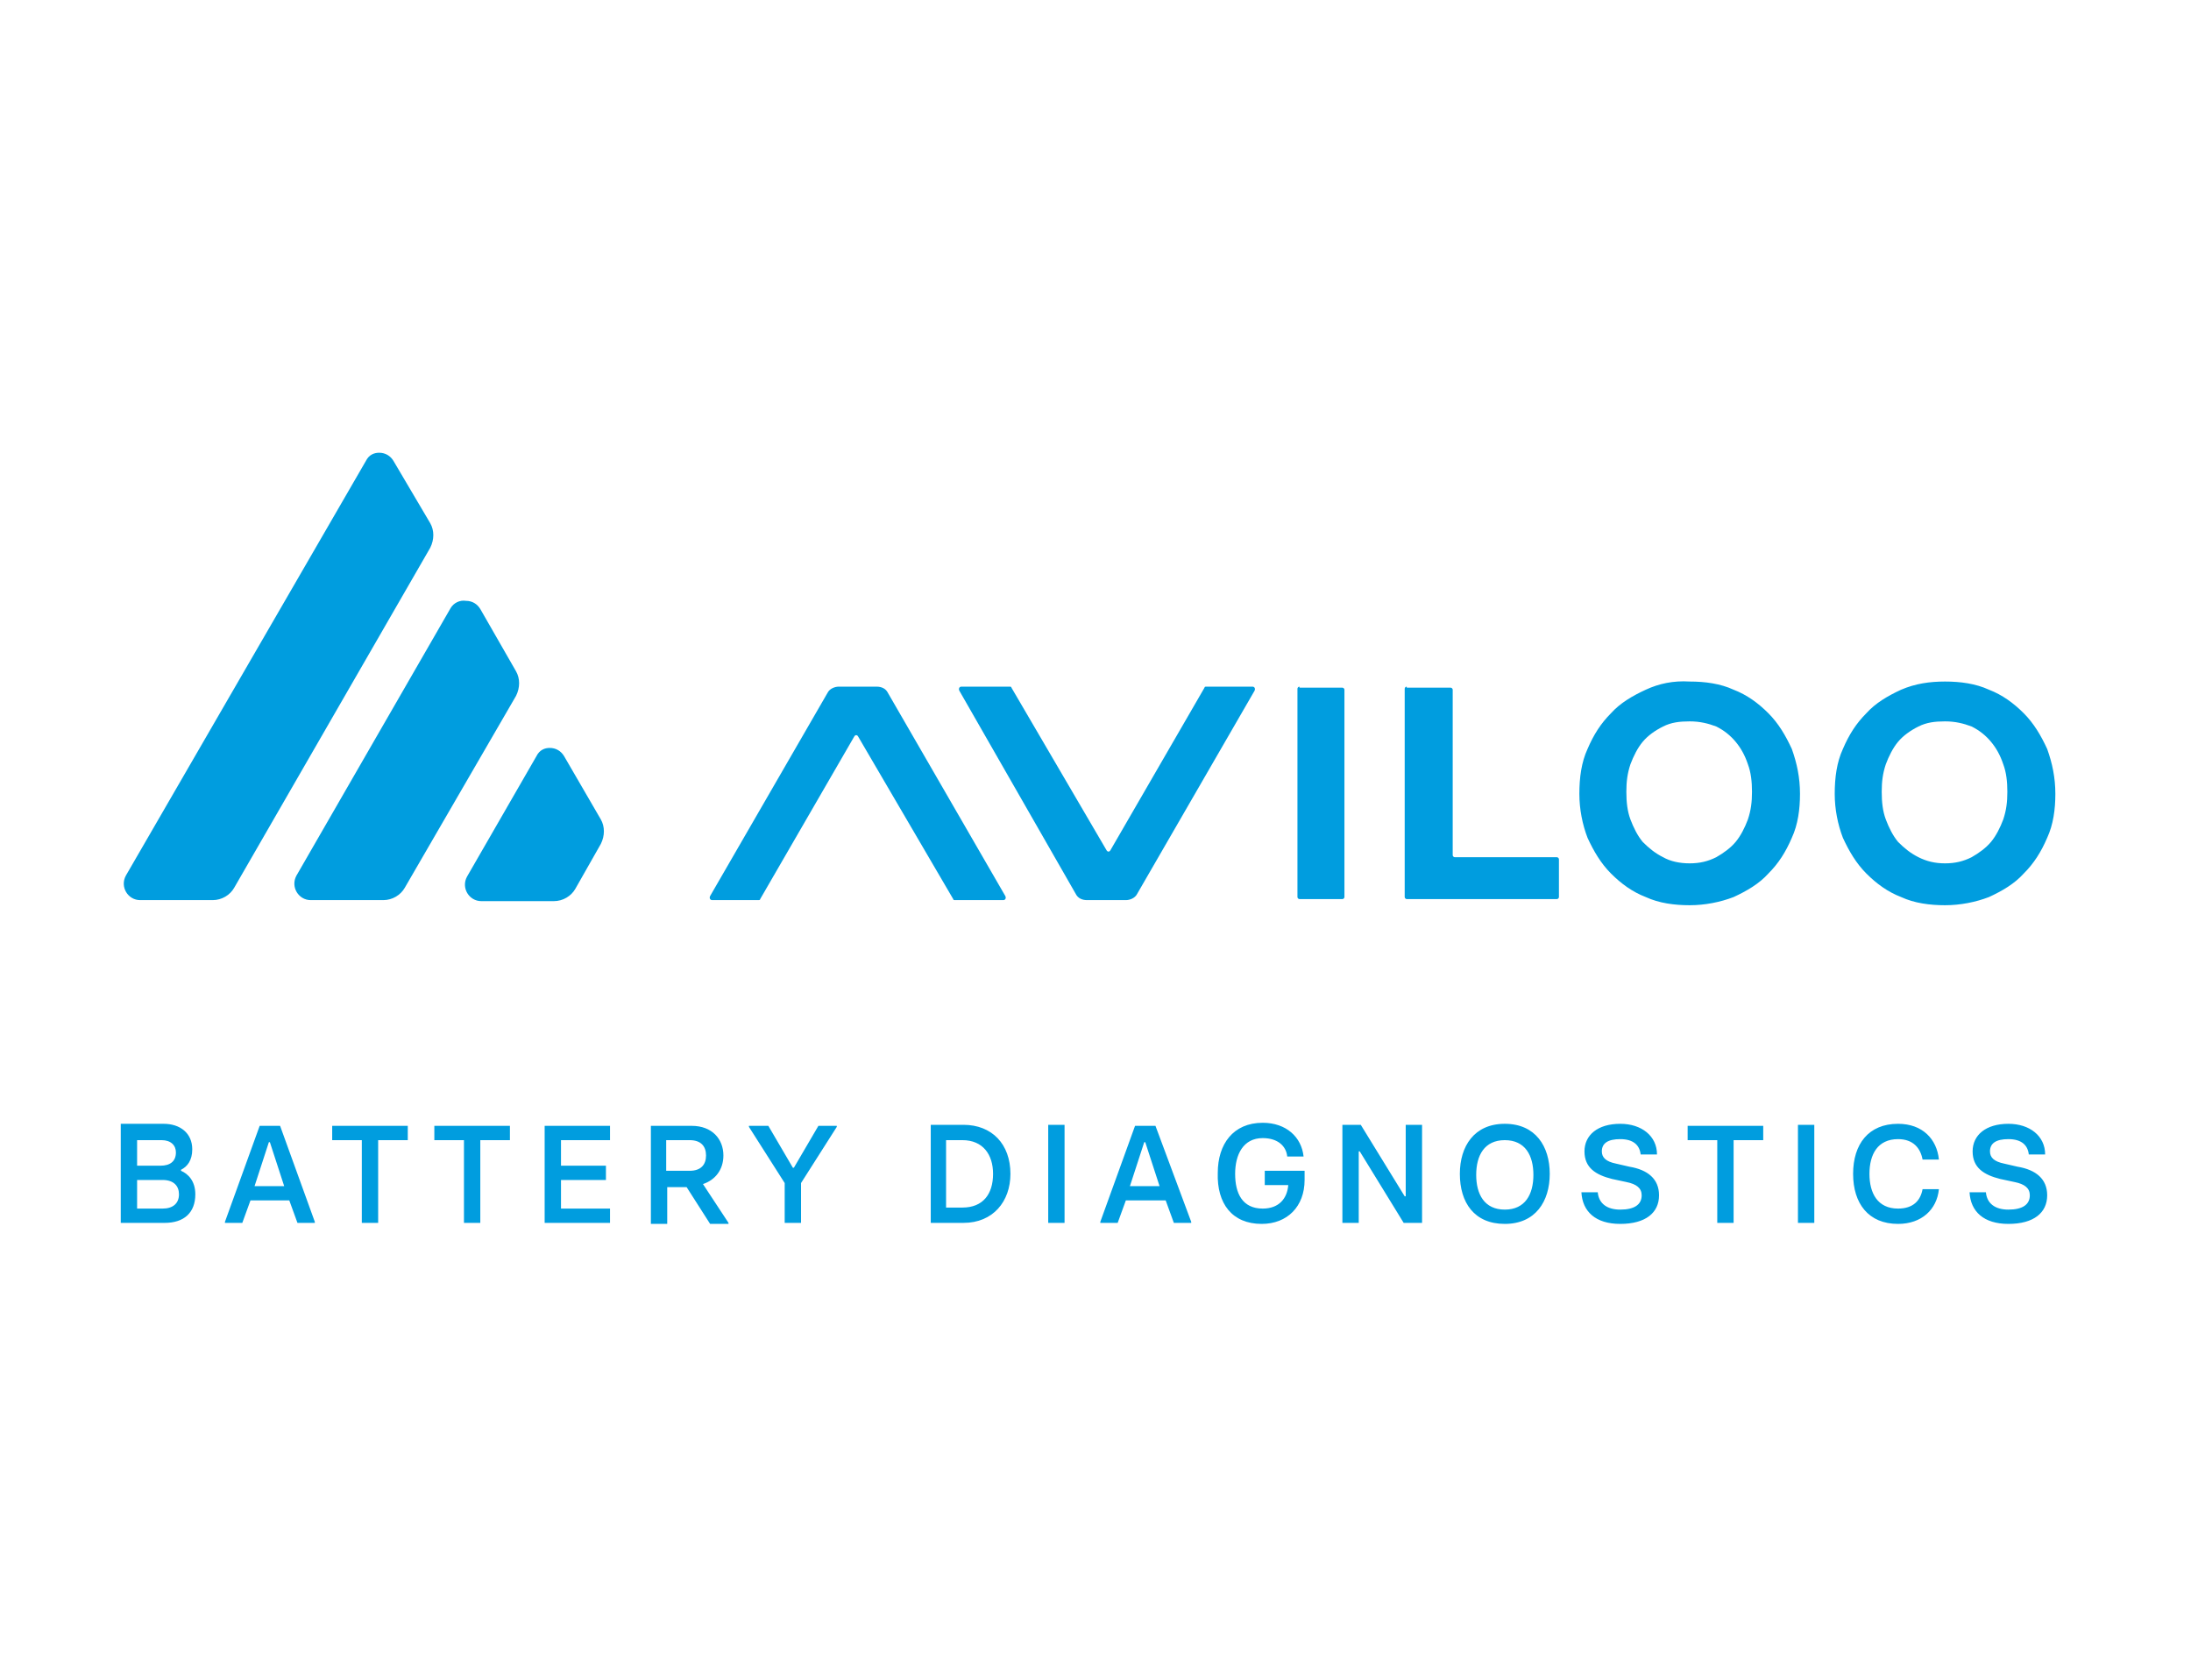 <?xml version="1.0" encoding="utf-8"?>
<svg xmlns="http://www.w3.org/2000/svg" version="1.1" width="600" height="460" viewBox="0 0 600 460"><svg xmlns:xlink="http://www.w3.org/1999/xlink" version="1.1" id="Ebene_1" x="-97" y="0" viewBox="0 0 283.5 164.4" style="enable-background:new 0 0 283.5 164.4;" xml:space="preserve" width="793" height="460">
<style type="text/css">
	.st0{fill:#FFFFFF;}
	.st1{fill:#009DDF;}
</style>
<g>
	<path class="st1" d="M231.3,119.8c2.5,0,3.8-1.1,3.8-2.8c0-1.6-1.1-2.5-2.9-2.8l-1.3-0.3c-1-0.2-1.4-0.6-1.4-1.2   c0-0.8,0.6-1.2,1.8-1.2c1.3,0,1.9,0.6,2,1.5h1.6c0-1.8-1.5-3-3.6-3c-2.2,0-3.5,1.1-3.5,2.7c0,1.6,1.1,2.3,2.7,2.7l1.4,0.3   c1,0.2,1.5,0.6,1.5,1.3c0,0.9-0.7,1.4-2.1,1.4c-1.3,0-2.1-0.6-2.2-1.7h-1.6C227.6,118.6,228.9,119.8,231.3,119.8 M220.5,119.8   c2.3,0,3.8-1.4,4-3.4h-1.6c-0.2,1.1-0.9,1.9-2.4,1.9c-2,0-2.8-1.5-2.8-3.4c0-1.9,0.8-3.4,2.8-3.4c1.5,0,2.2,0.9,2.4,2h1.6   c-0.2-2-1.6-3.5-4-3.5c-2.9,0-4.4,2-4.4,4.9C216.1,117.8,217.6,119.8,220.5,119.8 M210.7,119.7h1.6v-9.6h-1.6V119.7z M202.8,119.7   h1.6v-8.1h2.9v-1.4h-7.4v1.4h2.9V119.7z M193.3,119.8c2.5,0,3.8-1.1,3.8-2.8c0-1.6-1.1-2.5-2.9-2.8l-1.3-0.3   c-1-0.2-1.4-0.6-1.4-1.2c0-0.8,0.6-1.2,1.8-1.2c1.3,0,1.9,0.6,2,1.5h1.6c0-1.8-1.5-3-3.6-3c-2.2,0-3.5,1.1-3.5,2.7   c0,1.6,1.1,2.3,2.7,2.7l1.4,0.3c1,0.2,1.5,0.6,1.5,1.3c0,0.9-0.7,1.4-2.1,1.4c-1.3,0-2.1-0.6-2.2-1.7h-1.6   C189.6,118.6,190.9,119.8,193.3,119.8 M182,118.4c-2,0-2.8-1.5-2.8-3.4c0-1.9,0.8-3.4,2.8-3.4c2,0,2.8,1.5,2.8,3.4   C184.8,116.9,184,118.4,182,118.4 M182,119.8c3,0,4.4-2.2,4.4-4.9c0-2.7-1.4-4.9-4.4-4.9c-3,0-4.4,2.2-4.4,4.9   C177.6,117.7,179,119.8,182,119.8 M166.1,119.7h1.6v-7h0.1l4.3,7h1.8v-9.6h-1.6v7h-0.1l-4.3-7h-1.8V119.7z M158.2,119.8   c2.5,0,4.2-1.7,4.2-4.3v-0.9h-3.9v1.4h2.3c-0.1,1.3-0.9,2.3-2.5,2.3c-2,0-2.7-1.5-2.7-3.4c0-1.9,0.8-3.5,2.7-3.5   c1.5,0,2.3,0.8,2.4,1.8h1.6c-0.2-1.9-1.7-3.3-4-3.3c-2.9,0-4.4,2.1-4.4,4.9C153.8,117.8,155.3,119.8,158.2,119.8 M145.3,116.1   l1.4-4.3h0.1l1.4,4.3H145.3z M147.8,110.2h-2l-3.4,9.4v0.1h1.7l0.8-2.2h3.9l0.8,2.2h1.7v-0.1L147.8,110.2z M137.3,119.7h1.6v-9.6   h-1.6V119.7z M127.3,118.3v-6.7h1.6c2,0,3,1.4,3,3.3c0,2-1,3.3-3,3.3H127.3z M125.8,119.7h3.2c2.9,0,4.6-2.1,4.6-4.8   c0-2.9-1.8-4.8-4.6-4.8h-3.2V119.7z M111.5,119.7h1.6v-3.9l3.5-5.5v-0.1h-1.8l-2.4,4.1h-0.1l-2.4-4.1H108v0.1l3.5,5.5V119.7z    M99.9,111.6h2.3c1.1,0,1.6,0.6,1.6,1.5c0,0.9-0.5,1.5-1.6,1.5h-2.3V111.6z M103.5,115.9c1.2-0.4,2-1.4,2-2.8   c0-1.6-1.1-2.9-3.1-2.9h-4v9.6h1.6v-3.6h1.9l2.3,3.6h1.8v-0.1L103.5,115.9z M88,119.7h6.4v-1.4h-4.8v-2.8h4.4v-1.4h-4.4v-2.5h4.8   v-1.4H88V119.7z M80.1,119.7h1.6v-8.1h2.9v-1.4h-7.4v1.4h2.9V119.7z M70.1,119.7h1.6v-8.1h2.9v-1.4h-7.4v1.4h2.9V119.7z    M59.6,116.1l1.4-4.3h0.1l1.4,4.3H59.6z M62.1,110.2h-2l-3.4,9.4v0.1h1.7l0.8-2.2H63l0.8,2.2h1.7v-0.1L62.1,110.2z M48.1,118.3   v-2.8h2.5c1.1,0,1.6,0.6,1.6,1.4c0,0.9-0.6,1.4-1.6,1.4H48.1z M48.1,114.1v-2.5h2.4c0.9,0,1.4,0.5,1.4,1.2c0,0.9-0.6,1.3-1.5,1.3   H48.1z M46.5,119.7h4.3c1.9,0,3-1,3-2.8c0-1.3-0.7-2-1.4-2.3v-0.1c0.6-0.3,1.1-0.9,1.1-2c0-1.6-1.2-2.5-2.8-2.5h-4.2V119.7z"/>
	<path class="st1" d="M70.5,45.1L47,85.7c-0.6,1.1,0.2,2.4,1.4,2.4l7.1,0c0.9,0,1.7-0.5,2.1-1.2l19.2-33.3c0.4-0.8,0.4-1.7,0-2.4   l-3.6-6.1c-0.3-0.5-0.8-0.8-1.4-0.8C71.3,44.3,70.8,44.5,70.5,45.1 M78.8,59.5L63.7,85.7c-0.6,1.1,0.2,2.4,1.4,2.4h7.1   c0.9,0,1.7-0.5,2.1-1.2l10.9-18.8c0.4-0.8,0.4-1.7,0-2.4l-3.5-6.1c-0.3-0.5-0.8-0.8-1.4-0.8C79.7,58.7,79.1,59,78.8,59.5 M87.2,74   l-6.8,11.8c-0.6,1.1,0.2,2.4,1.4,2.4h7.1c0.9,0,1.7-0.5,2.1-1.2l2.5-4.4c0.4-0.8,0.4-1.7,0-2.4L89.9,74c-0.3-0.5-0.8-0.8-1.4-0.8   C88,73.2,87.5,73.4,87.2,74"/>
	<path class="st1" d="M220.8,67.5c-1.3,0.6-2.5,1.3-3.4,2.3c-1,1-1.7,2.1-2.3,3.5c-0.6,1.3-0.8,2.8-0.8,4.4c0,1.5,0.3,3,0.8,4.3   c0.6,1.3,1.3,2.5,2.3,3.5c1,1,2.1,1.8,3.4,2.3c1.3,0.6,2.8,0.8,4.3,0.8s3-0.3,4.3-0.8c1.3-0.6,2.5-1.3,3.4-2.3c1-1,1.7-2.1,2.3-3.5   c0.6-1.3,0.8-2.8,0.8-4.3c0-1.6-0.3-3-0.8-4.4c-0.6-1.3-1.3-2.5-2.3-3.5c-1-1-2.1-1.8-3.4-2.3c-1.3-0.6-2.8-0.8-4.3-0.8   S222.2,66.9,220.8,67.5 M222.5,83.9c-0.8-0.4-1.4-0.9-2-1.5c-0.5-0.6-0.9-1.4-1.2-2.2c-0.3-0.8-0.4-1.7-0.4-2.7s0.1-1.8,0.4-2.7   c0.3-0.8,0.7-1.6,1.2-2.2c0.5-0.6,1.2-1.1,2-1.5c0.8-0.4,1.6-0.5,2.6-0.5s1.8,0.2,2.6,0.5c0.8,0.4,1.4,0.9,1.9,1.5   c0.5,0.6,0.9,1.3,1.2,2.2c0.3,0.8,0.4,1.7,0.4,2.7s-0.1,1.8-0.4,2.7c-0.3,0.8-0.7,1.6-1.2,2.2c-0.5,0.6-1.2,1.1-1.9,1.5   c-0.8,0.4-1.6,0.6-2.6,0.6S223.3,84.3,222.5,83.9 M195.8,67.5c-1.3,0.6-2.5,1.3-3.4,2.3c-1,1-1.7,2.1-2.3,3.5   c-0.6,1.3-0.8,2.8-0.8,4.4c0,1.5,0.3,3,0.8,4.3c0.6,1.3,1.3,2.5,2.3,3.5c1,1,2.1,1.8,3.4,2.3c1.3,0.6,2.8,0.8,4.3,0.8   c1.5,0,3-0.3,4.3-0.8c1.3-0.6,2.5-1.3,3.4-2.3c1-1,1.7-2.1,2.3-3.5c0.6-1.3,0.8-2.8,0.8-4.3c0-1.6-0.3-3-0.8-4.4   c-0.6-1.3-1.3-2.5-2.3-3.5c-1-1-2.1-1.8-3.4-2.3c-1.3-0.6-2.8-0.8-4.3-0.8C198.5,66.6,197.1,66.9,195.8,67.5 M197.5,83.9   c-0.8-0.4-1.4-0.9-2-1.5c-0.5-0.6-0.9-1.4-1.2-2.2c-0.3-0.8-0.4-1.7-0.4-2.7s0.1-1.8,0.4-2.7c0.3-0.8,0.7-1.6,1.2-2.2   c0.5-0.6,1.2-1.1,2-1.5c0.8-0.4,1.6-0.5,2.6-0.5c1,0,1.8,0.2,2.6,0.5c0.8,0.4,1.4,0.9,1.9,1.5c0.5,0.6,0.9,1.3,1.2,2.2   c0.3,0.8,0.4,1.7,0.4,2.7s-0.1,1.8-0.4,2.7c-0.3,0.8-0.7,1.6-1.2,2.2c-0.5,0.6-1.2,1.1-1.9,1.5c-0.8,0.4-1.6,0.6-2.6,0.6   C199.1,84.5,198.2,84.3,197.5,83.9 M172.4,67.2c-0.1,0-0.2,0.1-0.2,0.2v20.4c0,0.1,0.1,0.2,0.2,0.2h14.7c0.1,0,0.2-0.1,0.2-0.2   v-3.7c0-0.1-0.1-0.2-0.2-0.2h-10c-0.1,0-0.2-0.1-0.2-0.2V67.5c0-0.1-0.1-0.2-0.2-0.2H172.4z M161.9,67.2c-0.1,0-0.2,0.1-0.2,0.2   v20.4c0,0.1,0.1,0.2,0.2,0.2h4.2c0.1,0,0.2-0.1,0.2-0.2V67.5c0-0.1-0.1-0.2-0.2-0.2H161.9z M152.8,67.2c-0.1,0-0.2,0-0.2,0.1   l-9.2,15.9c-0.1,0.2-0.3,0.2-0.4,0l-9.3-15.9c0-0.1-0.1-0.1-0.2-0.1h-4.7c-0.2,0-0.3,0.2-0.2,0.4L140,87.5c0.2,0.4,0.6,0.6,1.1,0.6   h3.8c0.4,0,0.9-0.2,1.1-0.6l11.5-19.9c0.1-0.2,0-0.4-0.2-0.4H152.8z M116.8,67.2c-0.4,0-0.9,0.2-1.1,0.6l-11.5,19.9   c-0.1,0.2,0,0.4,0.2,0.4h4.5c0.1,0,0.2,0,0.2-0.1l9.2-15.9c0.1-0.2,0.3-0.2,0.4,0L128,88c0,0.1,0.1,0.1,0.2,0.1h4.7   c0.2,0,0.3-0.2,0.2-0.4l-11.5-19.9c-0.2-0.4-0.6-0.6-1.1-0.6H116.8z"/>
</g>
</svg></svg>
